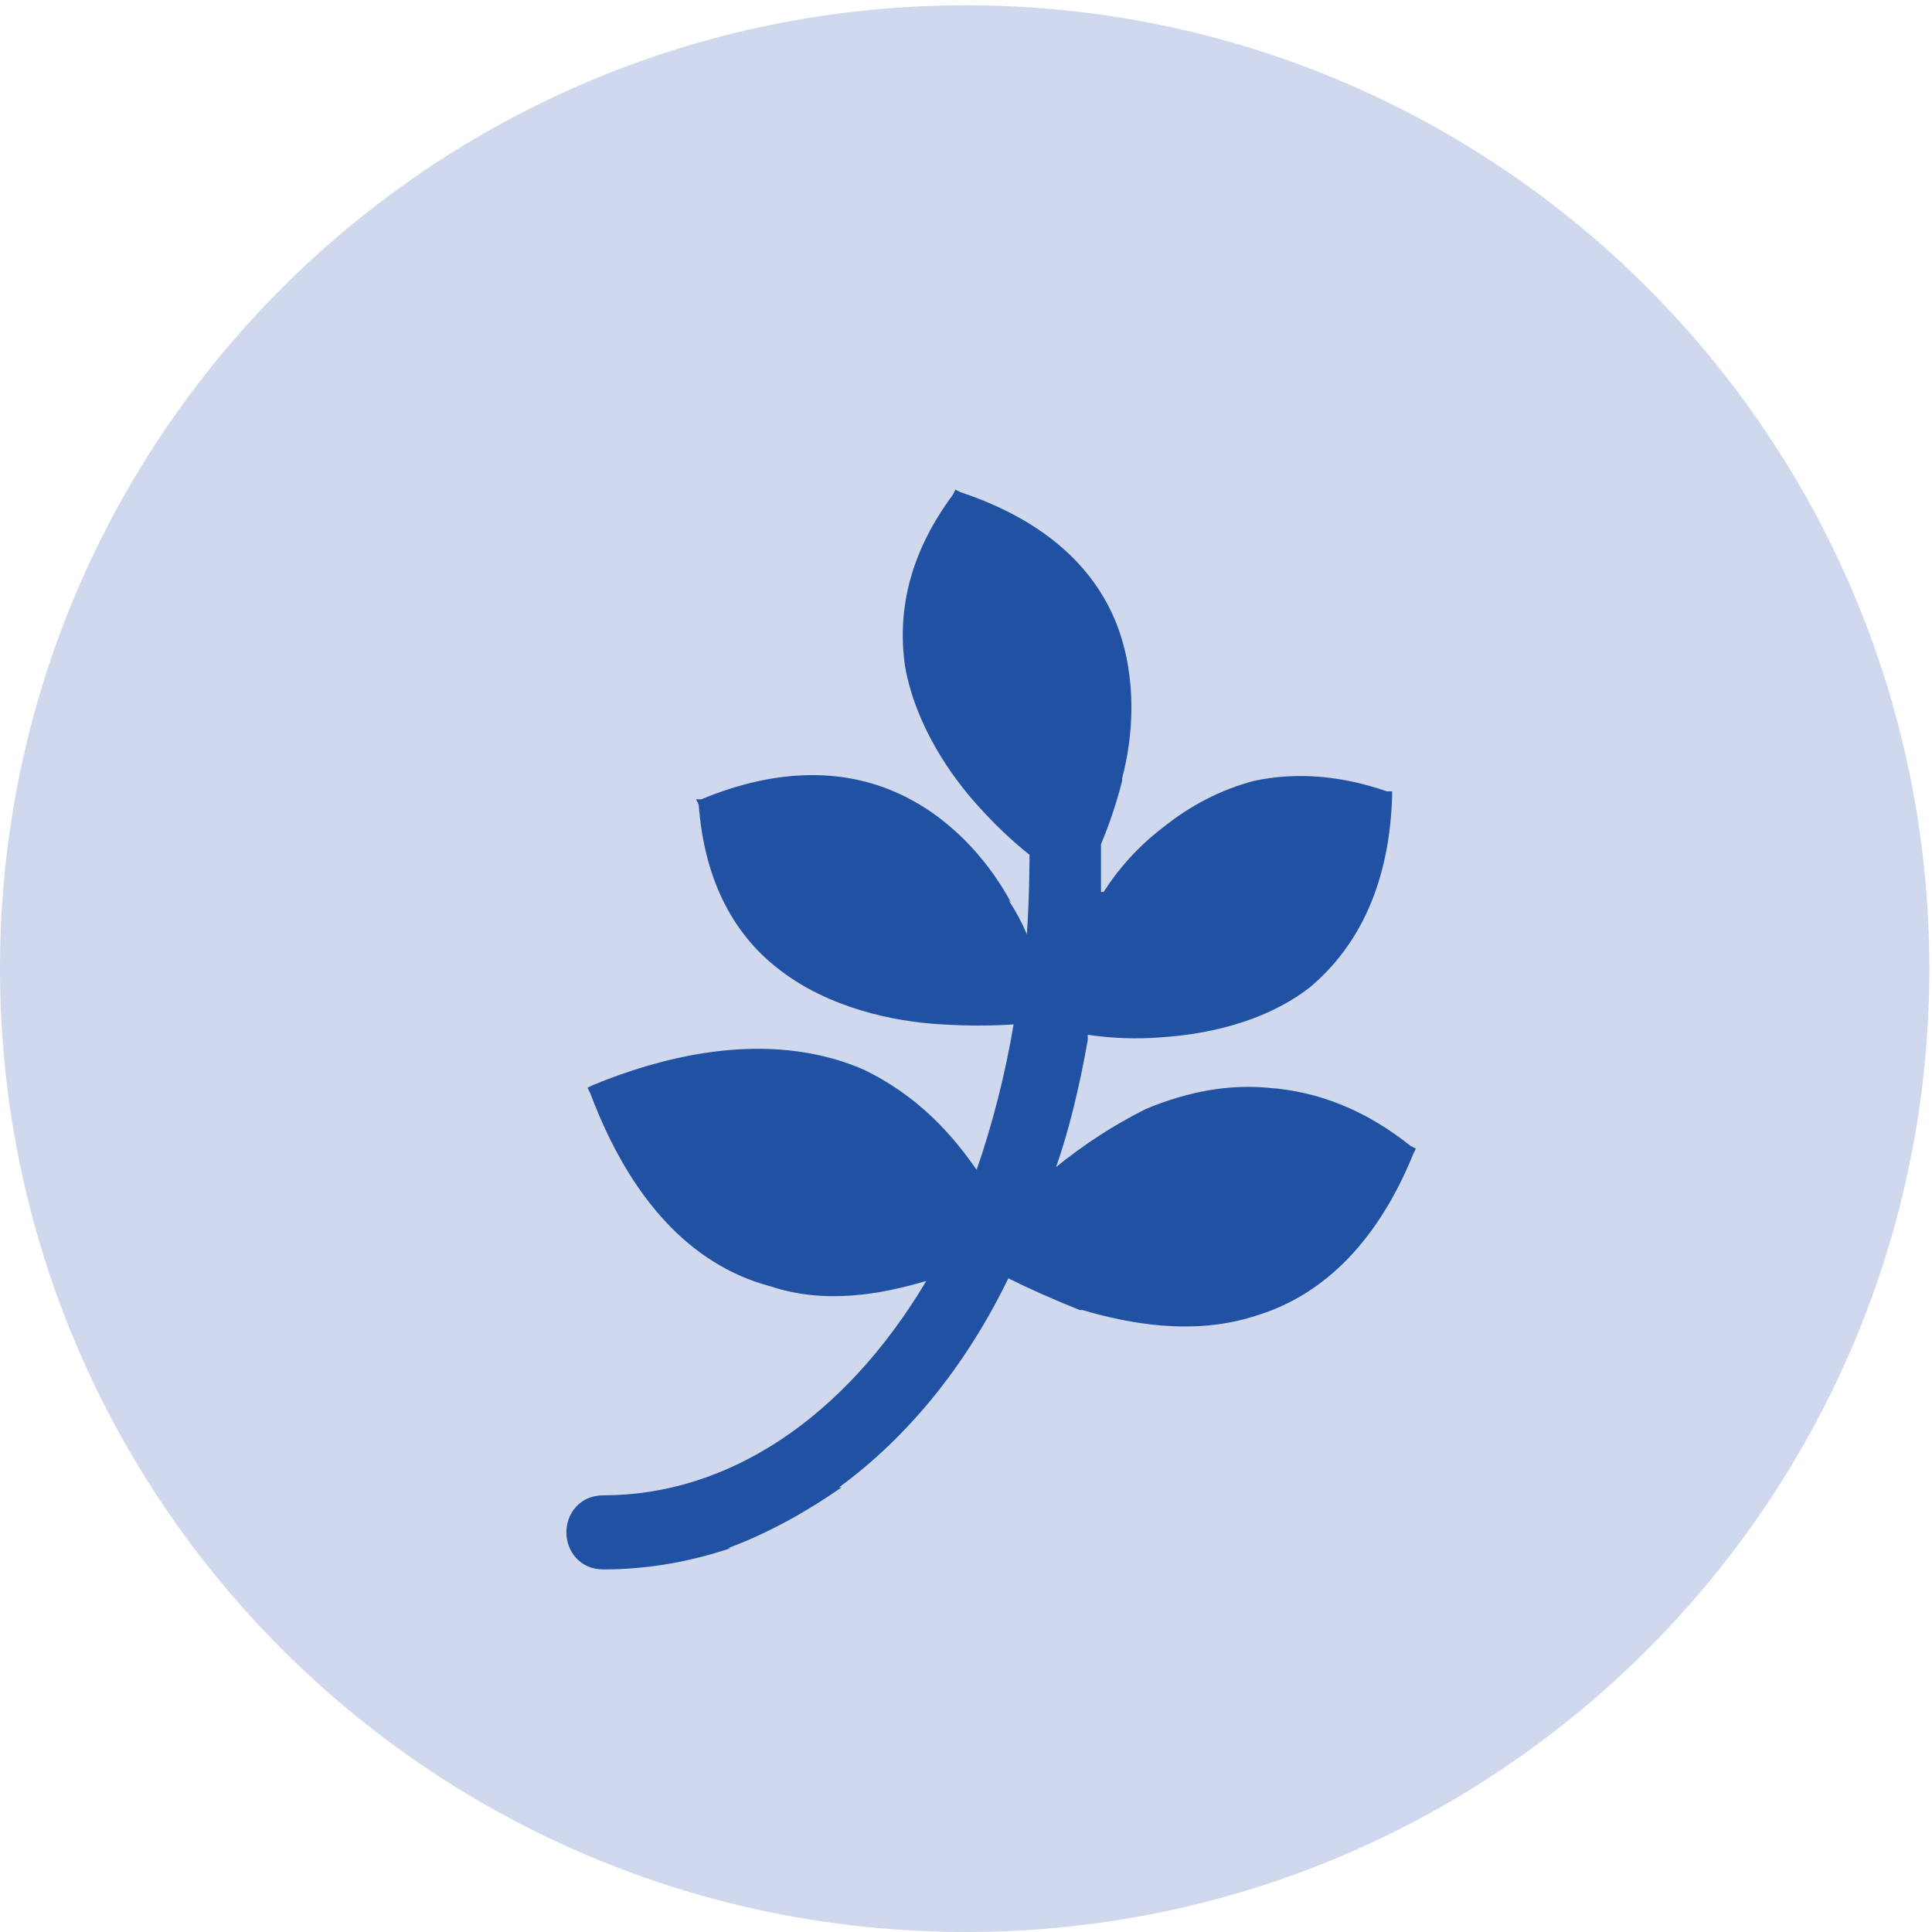 <svg version="1.2" xmlns="http://www.w3.org/2000/svg" viewBox="0 0 73 73" width="73" height="73"><style>.a{fill:#d0d8ed}.b{fill:#2151a3}</style><path class="a" d="m72.9 36.6c0 20.1-16.3 36.4-36.4 36.4-20.2 0-36.5-16.3-36.5-36.4 0-20.1 16.3-36.4 36.5-36.4 20.1 0 36.4 16.3 36.4 36.4z"/><path class="b" d="m53.3 43.3q-2.5-2-5.4-2.2-2.2-0.2-4.6 0.8-1.8 0.9-3.4 2.2c0.5-1.4 0.9-3.1 1.2-4.8v-0.2q1.4 0.2 2.7 0.1c1.6-0.1 3.9-0.5 5.7-1.9 1.9-1.6 3-4 3.1-7.2v-0.2h-0.2q-2.6-0.9-5-0.4-1.9 0.5-3.5 1.8-1.3 1-2.2 2.4h-0.1c0-0.7 0-1.6 0-1.7v-0.1q0.5-1.2 0.8-2.4v-0.1c0.4-1.5 0.6-3.7-0.2-5.8-0.9-2.3-2.9-4-5.9-5l-0.2-0.1-0.1 0.2q-2.3 3.1-1.8 6.5c0.4 2.2 1.7 4.1 2.8 5.3q0.9 1 1.9 1.8c0 0.1 0 1.5-0.1 3q-0.3-0.7-0.7-1.3l0.1 0.1c-0.7-1.3-2-3-4-4-2.2-1.1-4.8-1.1-7.7 0.1h-0.2l0.1 0.2c0.2 2.7 1.2 4.8 3 6.2 1.9 1.5 4.4 2 6.1 2.1q1.5 0.1 2.9 0h-0.1c-0.3 1.8-0.8 3.8-1.4 5.5-0.9-1.3-2.2-2.8-4.3-3.8-2.8-1.2-6.3-1-10.2 0.6l-0.2 0.1 0.1 0.2c1.5 4 3.8 6.5 6.8 7.3 2.1 0.7 4.2 0.3 5.9-0.2-3.1 5.2-7.5 8.1-12.2 8.1-0.9 0-1.4 0.7-1.4 1.4 0 0.7 0.5 1.4 1.4 1.4 1.7 0 3.3-0.3 4.8-0.8h-0.1c1.6-0.6 3-1.4 4.3-2.3h-0.1c2.6-1.9 4.8-4.6 6.4-7.9 0.8 0.4 1.7 0.8 2.7 1.2h0.1c1.7 0.5 4.2 1 6.6 0.2 2.6-0.8 4.6-2.9 5.9-6.1l0.1-0.2z"/></svg>